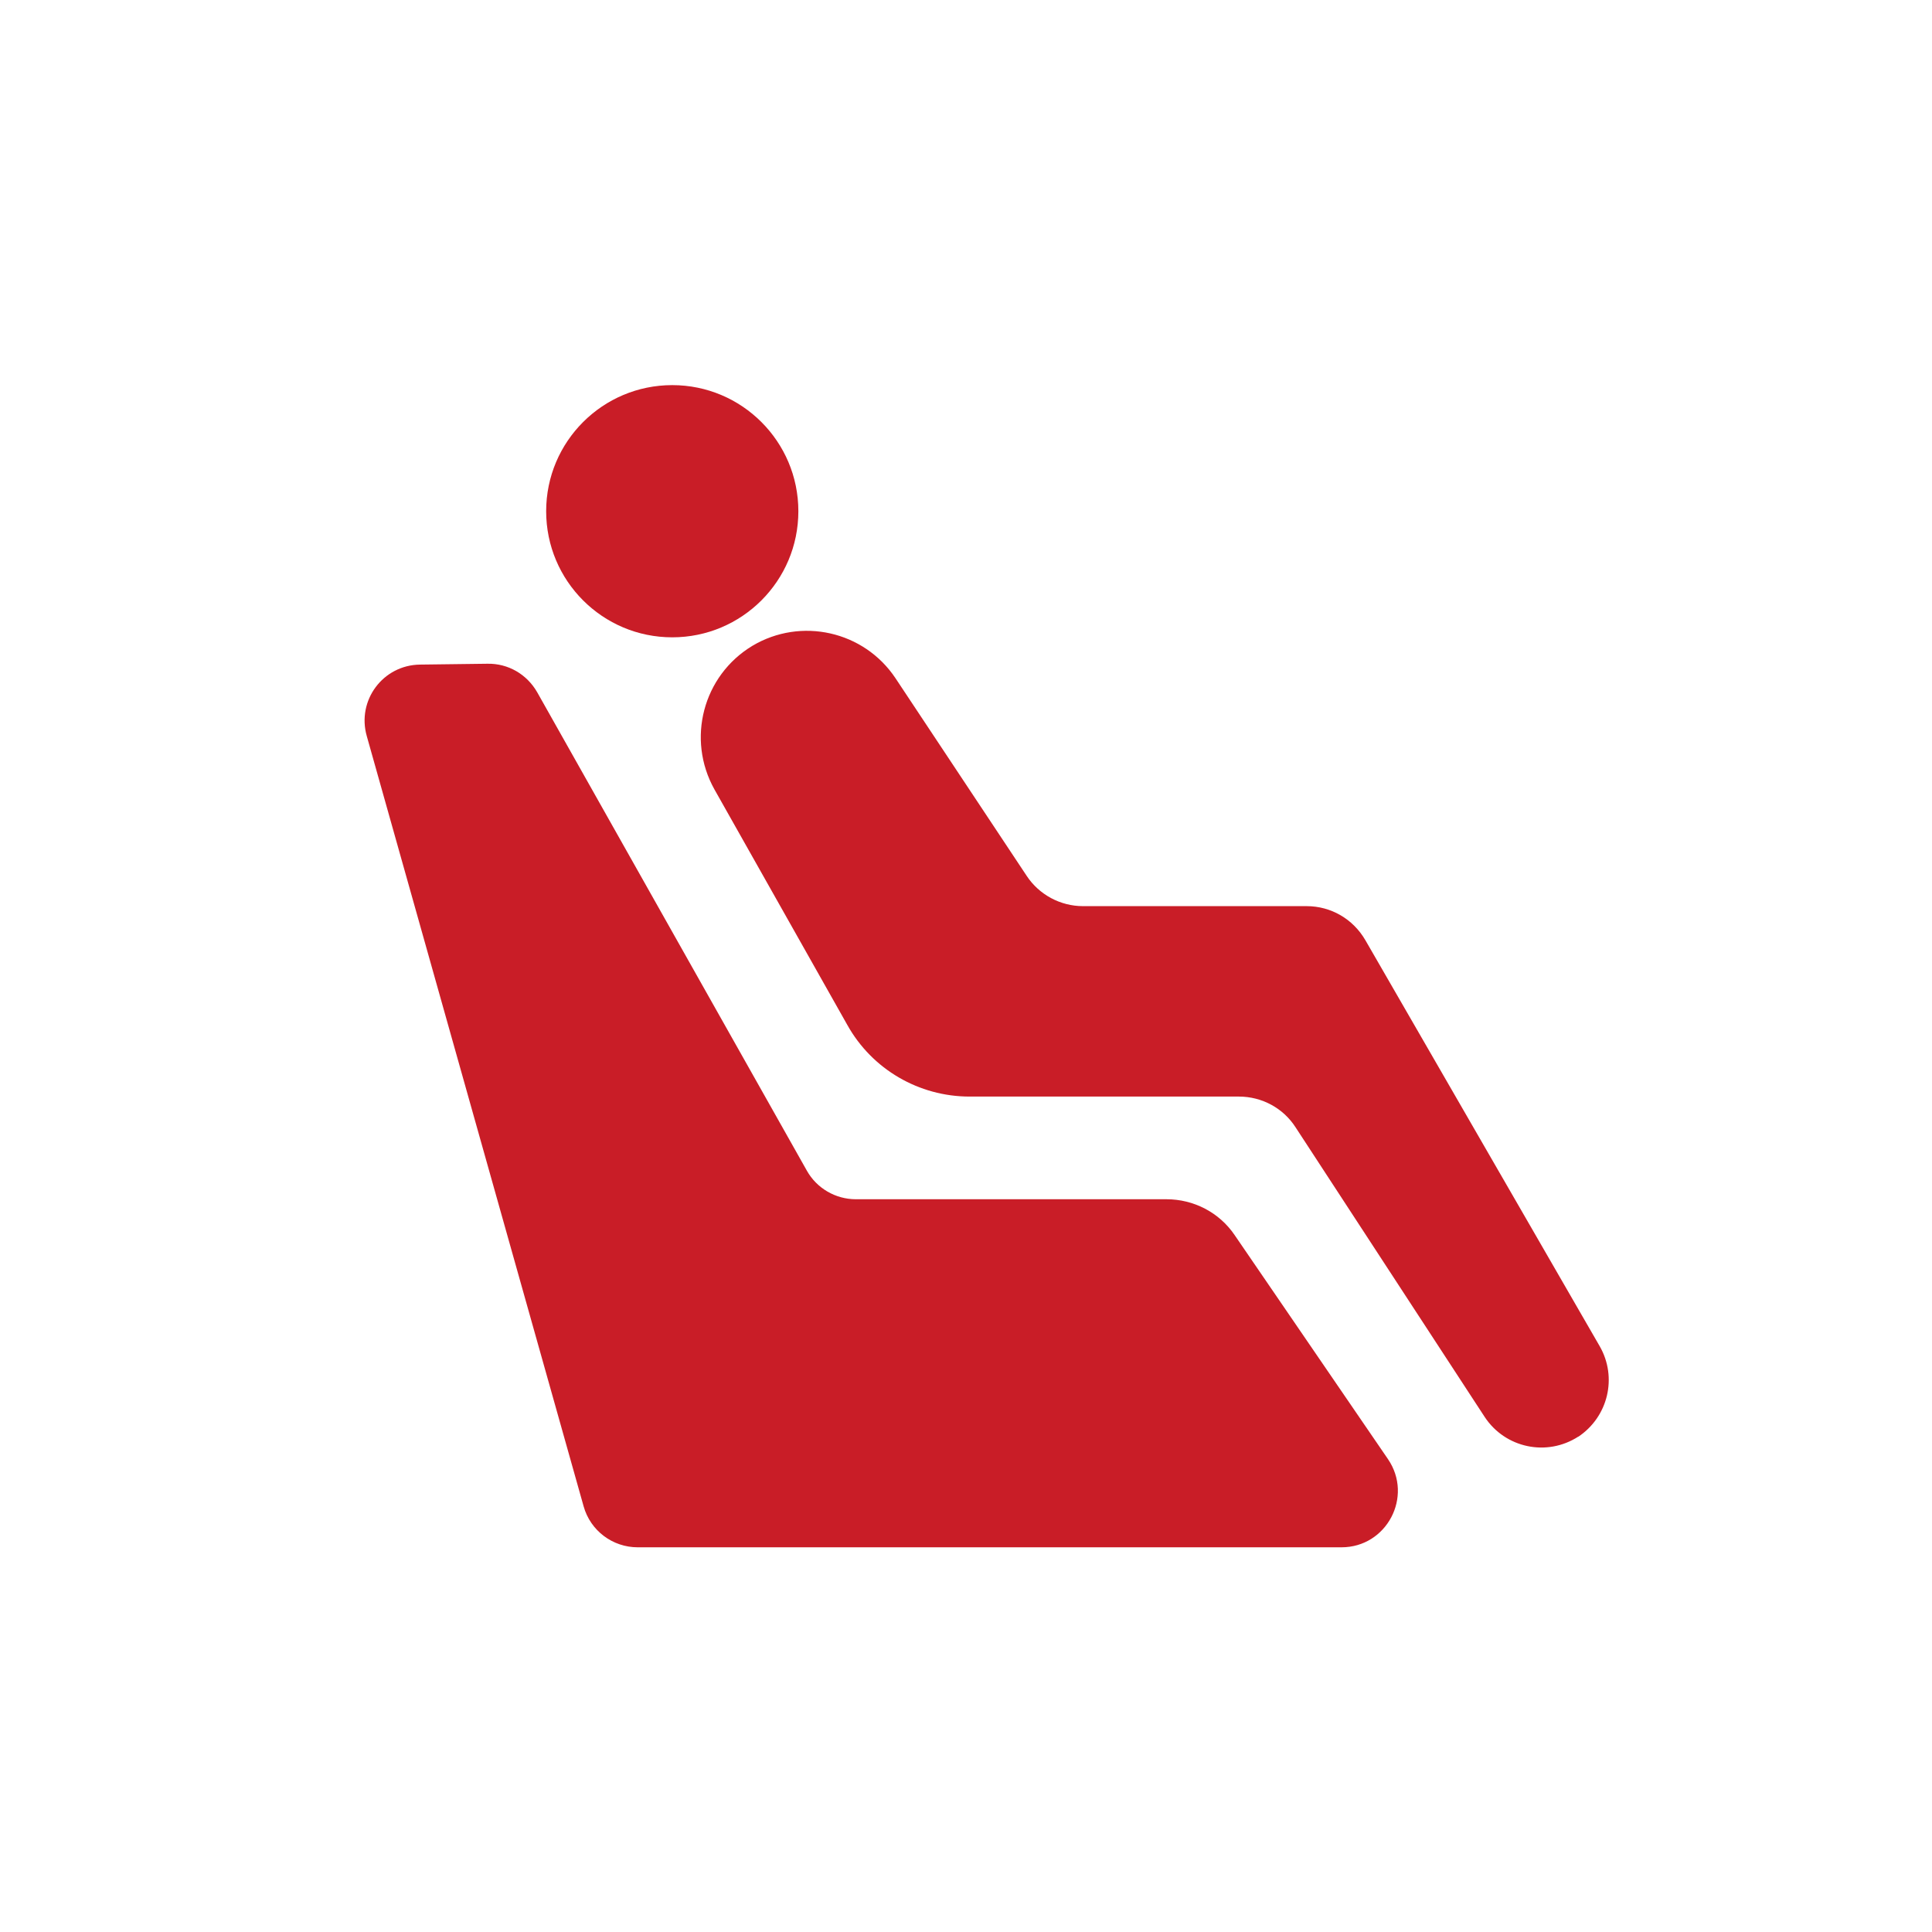<?xml version="1.0" encoding="UTF-8"?>
<svg id="pict" xmlns="http://www.w3.org/2000/svg" viewBox="0 0 45.35 45.35">
  <defs>
    <style>
      .cls-1 {
        fill: #c91d27;
      }
    </style>
  </defs>
  <circle class="cls-1" cx="15.78" cy="12" r="2.96"/>
  <path class="cls-1" d="M37.05,33.72h0c-.74,.48-1.72,.27-2.2-.46l-4.44-6.8c-.29-.45-.79-.72-1.33-.72h-6.32c-1.19,0-2.29-.64-2.87-1.68l-3.12-5.53c-.66-1.18-.27-2.67,.89-3.37h0c1.14-.68,2.62-.35,3.36,.76l3.08,4.64c.29,.44,.79,.71,1.32,.71h5.25c.57,0,1.09,.3,1.38,.8l5.5,9.53c.42,.73,.2,1.66-.51,2.13Z"/>
  <path class="cls-1" d="M27.38,28.15h-7.29c-.48,0-.92-.26-1.15-.67l-6.33-11.23c-.24-.42-.68-.68-1.17-.67l-1.58,.02c-.87,.01-1.49,.84-1.25,1.68l5.09,18.08c.16,.57,.68,.96,1.27,.96H31.49c1.06,0,1.69-1.19,1.09-2.07l-3.6-5.26c-.36-.53-.96-.84-1.6-.84Z"/>
</svg>